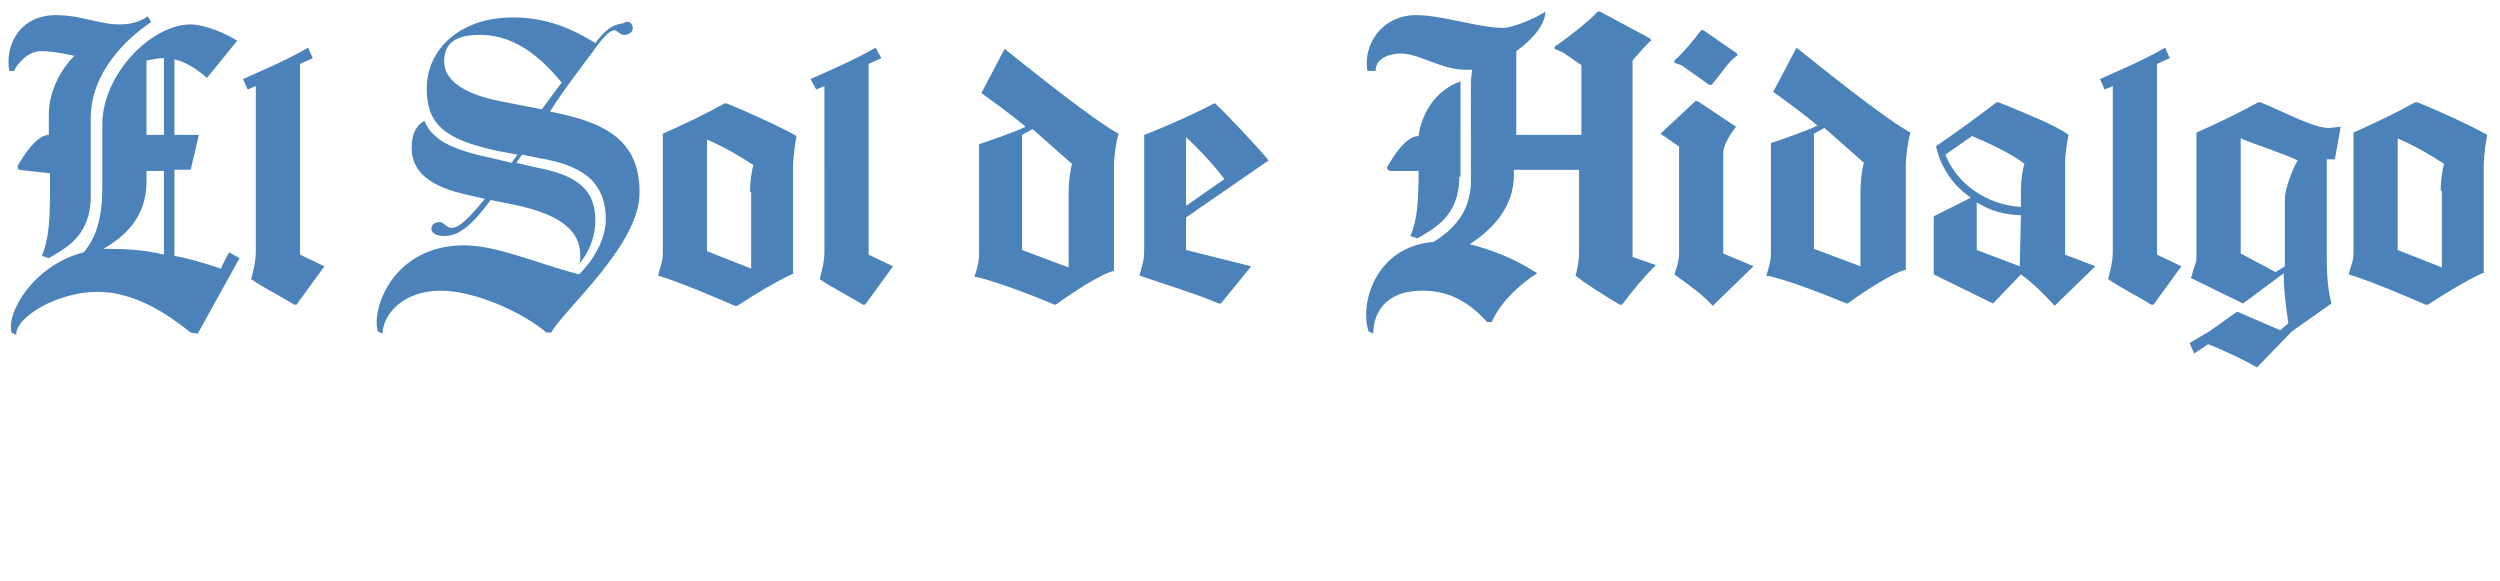 <?xml version="1.0" encoding="utf-8"?>
<!-- Generator: Adobe Illustrator 21.1.0, SVG Export Plug-In . SVG Version: 6.00 Build 0)  -->
<svg version="1.1" id="Capa_1" xmlns="http://www.w3.org/2000/svg" xmlns:xlink="http://www.w3.org/1999/xlink" x="0px" y="0px"
	 viewBox="0 0 215 50" style="enable-background:new 0 0 215 50;" xml:space="preserve">
<style type="text/css">
	.st0{fill:#4B82BA;}
</style>
<g>
	<path class="st0" d="M16.4,28.6c-2-1.6-4.8-3.5-8-3.5c-3.5,0-7.1,2.2-7,3.7l-0.4-0.2c-0.5-1.7,1.9-5.8,6.2-6.9
		c1.1-1.3,1.6-3,1.6-5.6v-5.4c0-4.3,4.2-8.6,7.6-8.6c1.1,0,2.9,0.7,4,1.4l-2.6,3.2c-0.9-0.8-1.9-1.4-2.8-1.6v6.5h2.1l-0.7,3h-1.4V22
		c1.1,0.2,2.5,0.6,4,1.1c0.2-0.5,0.5-1,0.7-1.4l0.9,0.5l-3.6,6.5L16.4,28.6z M1.6,14.6l-0.1-0.3c0.4-0.7,1.6-2.7,2.7-2.7V9.8
		c0-1.8,0.9-3.7,2.2-5c-1-0.2-1.9-0.4-2.9-0.4c-1,0-1.9,0.9-2.3,1.7l-0.4,0c-0.4-2.2,0.9-4.8,4-4.8c2.2,0,3.7,0.8,5.5,0.8
		c0.6,0,1.3-0.1,1.9-0.4c0.2-0.1,0.4-0.2,0.5-0.3L13,1.9c-2.1,1.4-5.2,4.3-5.2,8.3v6.7c0,3.5-2.3,4.5-3.6,5.3l-0.6-0.2
		c0.6-1.4,0.7-3.1,0.7-5.6v-1.5L1.6,14.6z M8.9,21.4c0.1,0,0.2,0,0.3,0c1.7,0,3.3,0.1,4.9,0.5v-7.2h-1.5v0.9
		C12.6,18.8,10.6,20.4,8.9,21.4L8.9,21.4z M12.6,5.2v6.4h1.5V5C13.6,5,13.1,5.1,12.6,5.2L12.6,5.2z M20.9,6.8c2-0.9,3.7-1.6,5.6-2.7
		L26.9,5l-1.1,0.5v16.4l2.1,1l-2.4,3.3h-0.2c-1.1-0.7-2.9-1.6-3.7-2.2c0.2-0.8,0.4-1.5,0.4-2.4V7.4l-0.7,0.3L20.9,6.8z M48.3,7.1
		c-1.4-1.7-3.7-4.1-7-4.1c-2,0-3.1,0.6-3.1,2.3c0,1.4,1.3,2.7,4.8,3.4l3.6,0.7L48.3,7.1z M47.4,28.6H47c-2-1.7-6.1-3.6-9.1-3.6
		c-3.4,0-5,2.2-5,3.7l-0.4-0.2c-0.6-1.9,1.3-7.4,7.4-7.4c2.8,0,5.8,1.4,9.9,2.5c1.6-1.6,2.3-3.4,2.3-4.7c0-3.5-2.3-4.7-5.7-5.3
		l-1.5-0.3L44.4,14l1.7,0.4c3.2,0.6,5.1,1.7,5.1,4.5c0,1.7-0.7,3-1.4,3.8c0.1-0.2,0.1-0.4,0.1-0.7c0-2-1.4-3.5-5.7-4.4l-2-0.4
		c-1.7,2.3-2.8,3.1-4,3.1c-0.7,0-1.1-0.3-1.1-0.6c0-0.4,0.3-0.6,0.7-0.6c0.4,0,0.6,0.5,1,0.5c0.7,0,1.5-0.8,2.9-2.5l-1.3-0.3
		c-3.4-0.7-5-2-5-4.1c0-1.3,0.5-2,1.1-2.3c0.7,1.7,2.5,2.5,5.8,3.2l1.7,0.4l0.5-0.7l-1.6-0.3c-4.8-1-6.2-2.4-6.2-5.4
		c0-3.3,2.8-6.1,7.4-6.1c2.8,0,5,0.9,7.1,2.2c0.8-1.1,1.5-1.6,2.4-1.7C54,1.7,54.4,2,54.4,2.3c0.1,0.4-0.2,0.6-0.6,0.7
		c-0.4,0.1-0.7-0.4-1-0.4c-0.5,0.1-0.9,0.7-1.2,1c-1.6,2.2-3.2,4.2-4.3,6c4.8,0.9,7.7,2.5,7.7,6.9C55.1,21,48.5,26.6,47.4,28.6
		L47.4,28.6z M68.3,23.5c-1.6,0.7-3.5,1.9-4.9,2.8h-0.2c-1.6-0.7-4.9-2.1-6.6-2.6c0.1-0.6,0.4-1,0.4-1.9V11.5
		c1.8-0.8,3.7-1.7,5.3-2.6h0.2c2,0.8,4.8,2.1,6,2.8c-0.1,0.5-0.3,1.8-0.3,2.7V23.5z M64.5,16.5c0-0.7,0.1-1.7,0.3-2.3
		c-1.2-0.8-2.6-1.6-4-2.2v9.6l3.8,1.5V16.5z M69.7,6.8c2-0.9,3.7-1.6,5.6-2.7L75.8,5l-1.1,0.5v16.4l2.1,1l-2.4,3.3h-0.2
		c-1.1-0.7-2.9-1.6-3.7-2.2c0.2-0.8,0.4-1.5,0.4-2.4V7.4l-0.7,0.3L69.7,6.8z M95.8,23.3c-1,0.2-3.5,1.8-5,2.9h-0.1
		c-1.4-0.6-5.5-2.2-6.9-2.4c0.2-0.6,0.4-1.2,0.4-2v-9.4c0.6-0.2,3-1,4-1.5c-1.4-1.2-3-2.3-3.8-2.9l2-3.8c2.5,2,7.6,6.1,9.8,7.3
		c-0.2,0.6-0.4,2-0.4,2.8V23.3z M91.9,16.6c0-0.7,0.1-1.9,0.3-2.5l-3.4-3l-0.9,0.5v9.9l4,1.5V16.6z M102,18.7v2.8l5.6,1.4l-2.6,3.2
		h-0.2c-1.5-0.7-5.4-1.9-6.8-2.4c0.1-0.5,0.4-1.2,0.4-2V11.6c2.1-0.8,4.7-2,6-2.7h0.1c0.8,0.7,3.9,4,4.6,4.9L102,18.7z M105.3,15.4
		c-1-1.3-2.1-2.5-3.3-3.6v5.9L105.3,15.4z"/>
	<path class="st0" d="M132.2,23.5c-1.9,1.2-3.4,2.9-3.9,4.2l-0.4,0c-1.9-2.1-3.7-2.7-5.6-2.7c-3.4,0-4.2,2.2-4.2,3.7l-0.4-0.2
		c-0.8-2.4,0.6-7.3,5.6-7.7c1.6-1,3.2-2.5,3.2-5.3V7c0-0.3,0.1-0.7,0.1-1c-0.2,0-0.4,0-0.6,0c-2,0-4-1.4-5.5-1.4
		c-1,0-2.2,0.4-2.2,1.5l-0.7,0c-0.4-2.2,1.2-4.8,4.2-4.8c2.2,0,5.4,1.1,7.5,1.1c0.8,0,2.9-0.9,3.6-1.4c0,1.1-1.1,2.4-2.5,3.4v7.2
		h5.6v-6l-1.6-1.1l-0.7-0.3V4c0.8-0.5,3-2.2,3.7-3h0.2l4.3,2.3l0.1,0.2c-0.3,0.2-0.9,0.9-1.6,1.7v16.9l2,0.7c-1.1,1.1-2,2.2-2.9,3.4
		h-0.2c-1.2-0.7-3.1-1.9-3.8-2.5c0.1-0.4,0.3-1.1,0.3-2v-7.1h-5.6v0.4c0,2.8-1.8,4.7-3.8,6C128.3,21.5,130.2,22.2,132.2,23.5
		L132.2,23.5z M125.5,15.2c0,3.5-2.3,4.5-3.6,5.3l-0.6-0.2c0.6-1.4,0.7-3.1,0.7-5.6v0h-2.4c-0.3,0-0.4-0.3-0.2-0.5
		c0.4-0.7,1.5-2.5,2.6-2.5c0.2-1.7,1.3-3.9,3.6-4.7V15.2z M180.6,6.8c2-0.9,3.7-1.6,5.6-2.7l0.4,0.9l-1.1,0.5v16.4l2.1,1l-2.4,3.3
		h-0.2c-1.1-0.7-2.9-1.6-3.7-2.2c0.2-0.8,0.4-1.5,0.4-2.4V7.4L181,7.7L180.6,6.8z M149.4,4.8c-0.6,0.3-1.2,1.3-2.2,2.5h-0.2
		l-2.4-1.7L144,5.4V5.2c0.7-0.6,1.7-1.8,2.3-2.6h0.2l2.3,1.6l0.6,0.4V4.8z M150.8,22.9l-3.5,3.4c-0.9-1-2.2-1.9-3.3-2.7
		c0.1-0.4,0.4-1,0.4-1.9v-9.1l-1.6-1.1l3-2.8h0.2l3.3,2.2c-0.4,0.5-1.1,1.5-1.1,2.3v8.6L150.8,22.9z M213.7,23.4
		c-1.6,0.7-3.5,1.9-4.9,2.8h-0.2c-1.6-0.7-4.9-2.1-6.6-2.6c0.1-0.6,0.4-1,0.4-1.9V11.4c1.8-0.8,3.7-1.7,5.3-2.6h0.2
		c2,0.8,4.8,2.1,6,2.8c-0.1,0.5-0.3,1.8-0.3,2.7V23.4z M209.9,16.4c0-0.7,0.1-1.7,0.3-2.3c-1.2-0.8-2.6-1.6-4-2.2v9.6l3.8,1.5V16.4z
		 M163.9,23.2c-1,0.2-3.5,1.8-5,2.9h-0.1c-1.4-0.6-5.5-2.2-6.9-2.4c0.2-0.6,0.4-1.2,0.4-2v-9.4c0.6-0.2,3-1,4-1.5
		c-1.4-1.2-3-2.3-3.8-2.9l2-3.8c2.5,2,7.6,6.1,9.8,7.3c-0.2,0.6-0.4,2-0.4,2.8V23.2z M160,16.5c0-0.7,0.1-1.9,0.3-2.5l-3.4-3
		l-0.9,0.5v9.9l4,1.5V16.5z M180.2,22.9l-3.5,3.4c-0.9-1-1.8-1.9-2.9-2.7l-2.4,2.5l-5.1-2.5v-5l3.2-1.6c-1.5-1-2.6-2.6-3-4.4
		l0.1-0.1c1.5-1,3.8-2.7,5.1-3.7h0.2c1.9,0.8,4.8,1.9,6,2.8c-0.1,0.4-0.3,1.6-0.3,2.5v7.8L180.2,22.9z M173.8,17.8v-1.4
		c0-0.7,0.1-1.7,0.3-2.3c-0.9-0.8-3.5-2-4.5-2.4l-2.3,1.6C168.3,15.8,170.8,17.6,173.8,17.8L173.8,17.8z M173.7,22.9L173.7,22.9
		l0.1-4.4c-1.4,0-2.7-0.4-3.8-1.1v4.1L173.7,22.9z M188.3,29.5l1.7-1l2.4-1.7l3.7,1.6l0.7-0.6c-0.2-1.4-0.4-2.8-0.4-4.3l-3.5,2.6
		c0,0-4.5-2.2-4.5-2.2l0.1-0.2l0.1-0.4l0.2-0.6c0.1-0.2,0.1-0.5,0.1-0.9V11.4c1.8-0.8,3.7-1.7,5.3-2.6h0.2c2,0.8,4.7,2.3,6,2.2
		l0.9-0.1l-0.5,2.8h-0.7V22c0,1.7,0.1,2.9,0.4,4.1l-3.4,2.4l-3,3.1c-0.8-0.5-2.9-1.5-4.2-2l-1.2,0.8L188.3,29.5z M192.7,21.8l3,1.6
		l0.8-0.5V17c0-0.7,0.7-2.6,1.1-3.2c-1.2-0.6-3.5-1.3-4.9-1.9V21.8z"/>
</g>
</svg>
